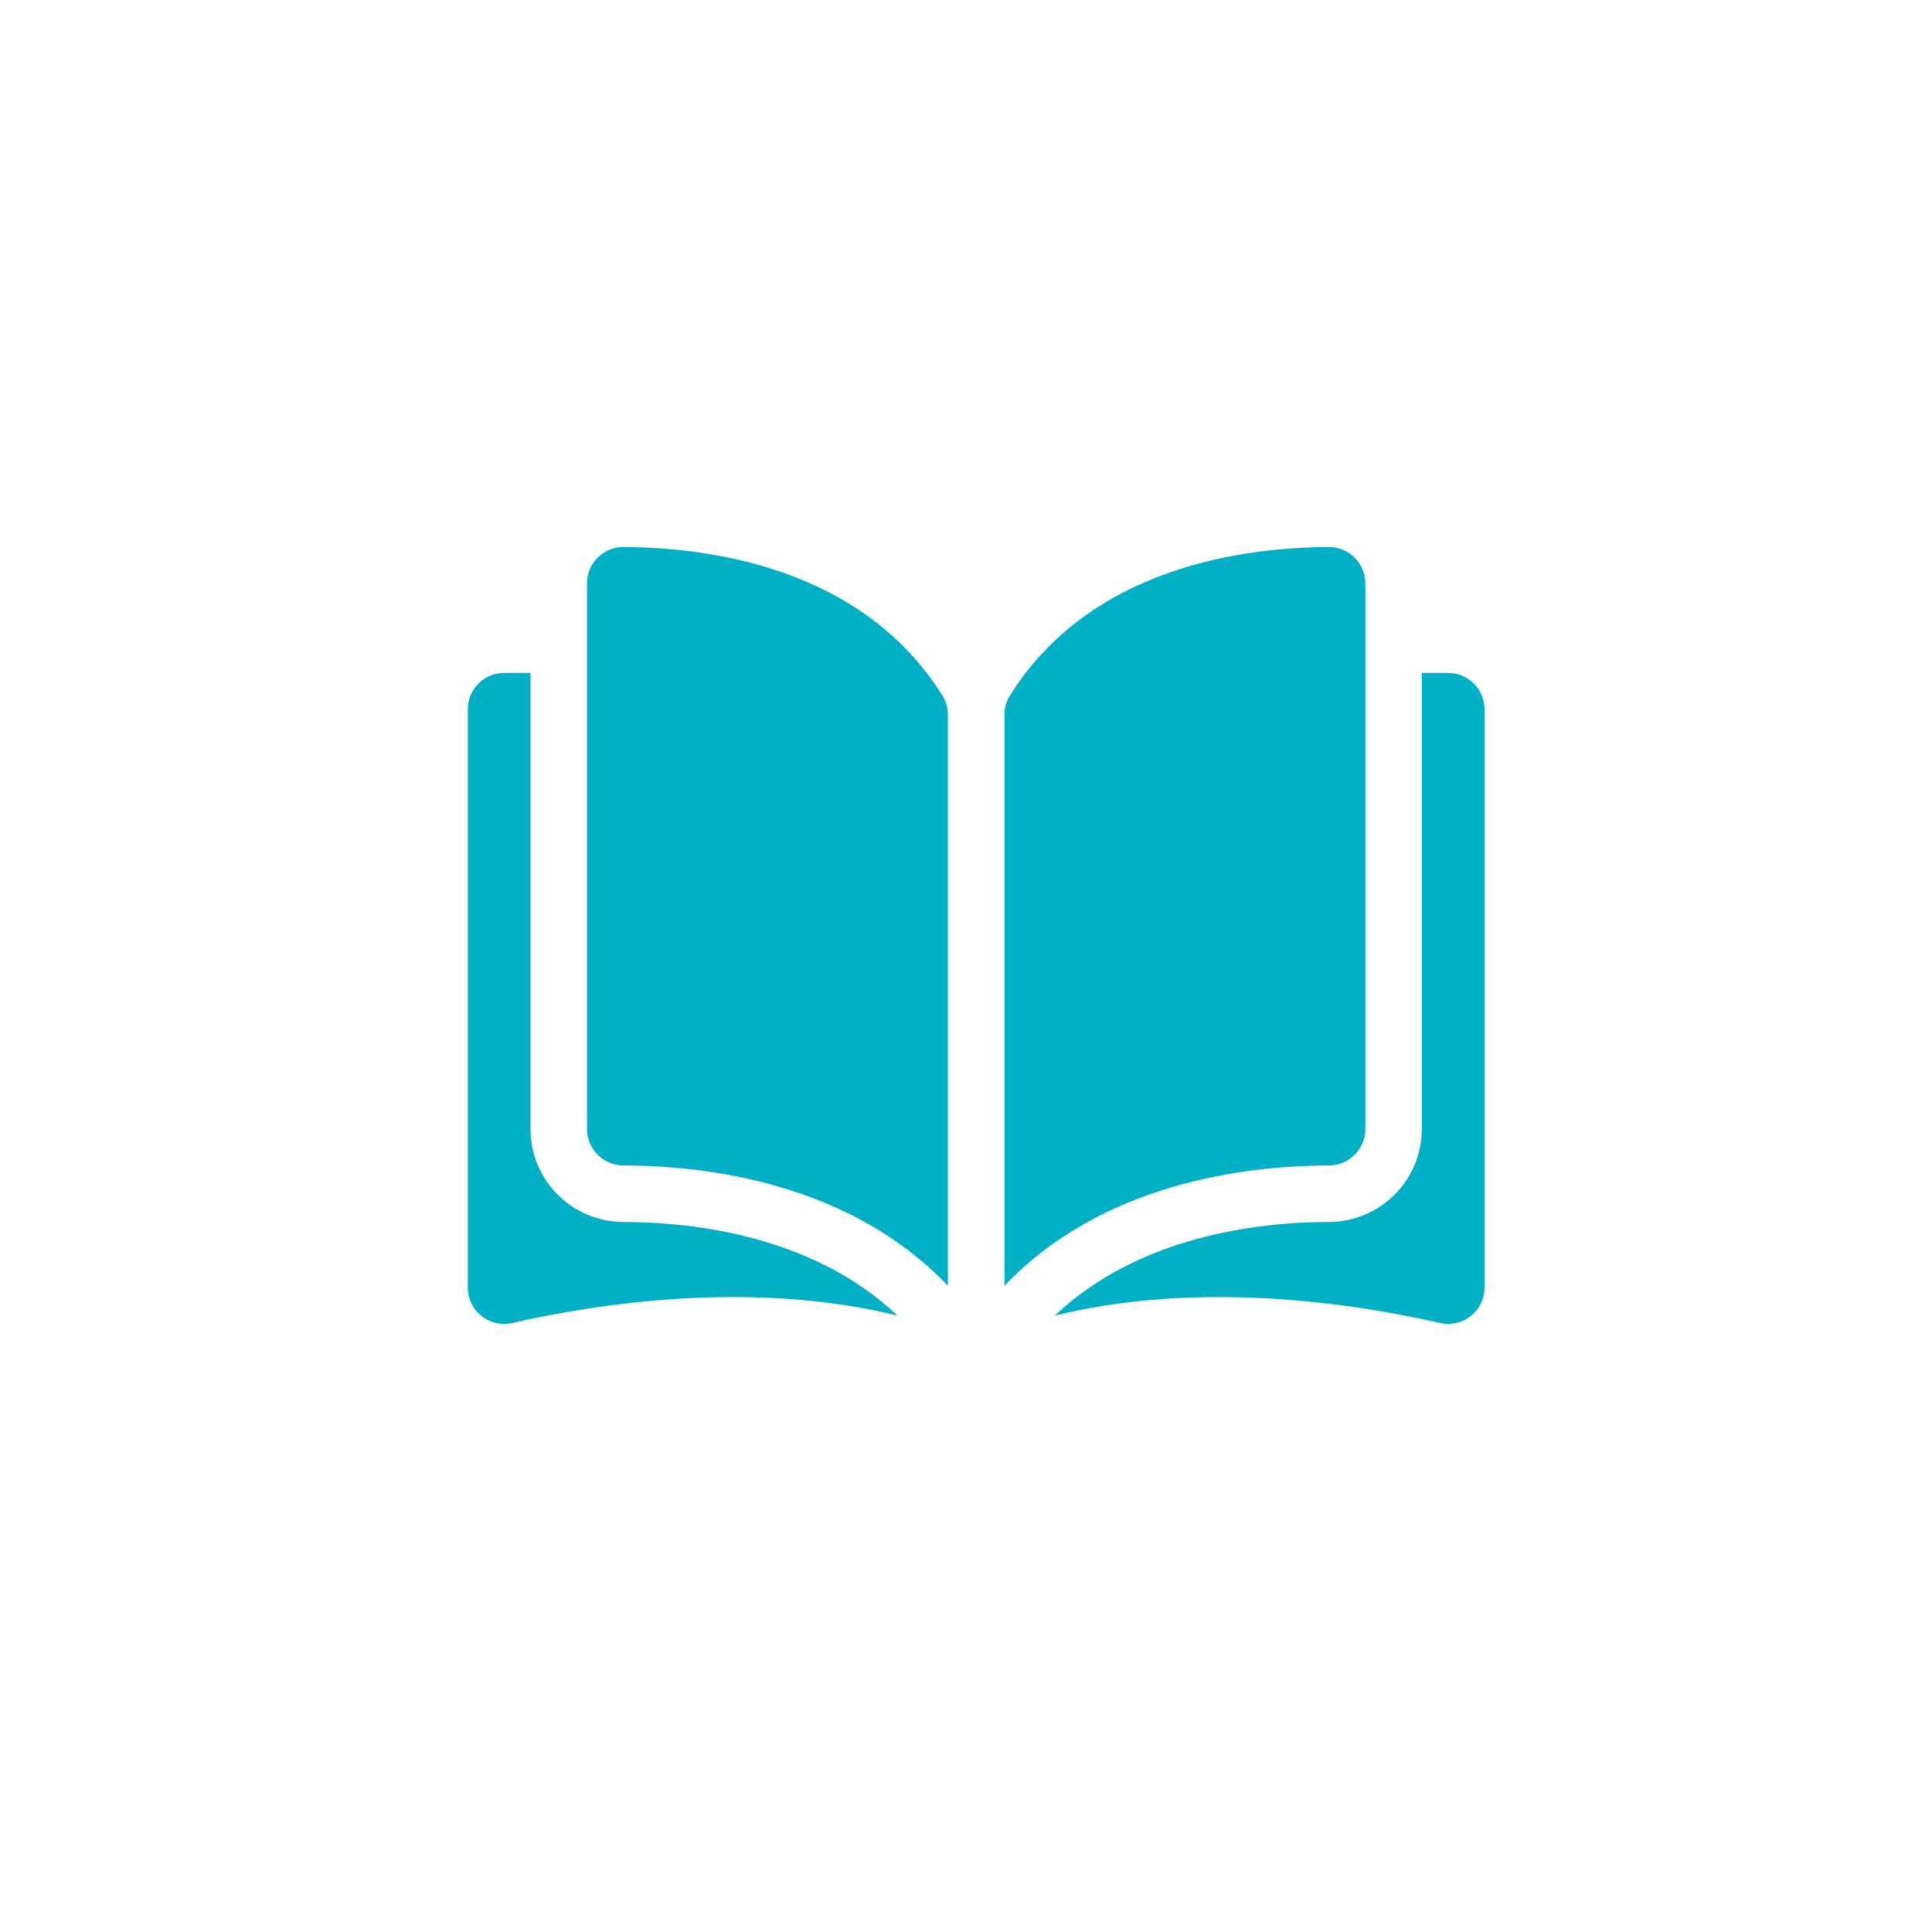 <svg width="95" height="95" viewBox="0 0 95 95" fill="none" xmlns="http://www.w3.org/2000/svg">
<g filter="url(#filter0_d_42_5401)">
<rect x="10" y="6" width="75" height="75" rx="10" fill="white"/>
<path d="M30.648 22.9C30.646 22.9 30.645 22.9 30.643 22.9C30.171 22.9 29.726 23.085 29.39 23.42C29.05 23.759 28.863 24.209 28.863 24.69V51.519C28.863 52.503 29.667 53.305 30.655 53.308C34.819 53.318 41.797 54.185 46.61 59.223V31.145C46.61 30.812 46.525 30.498 46.364 30.239C42.414 23.877 34.822 22.91 30.648 22.9Z" fill="#02B0C6"/>
<path d="M67.138 51.519V24.69C67.138 24.209 66.95 23.759 66.611 23.42C66.275 23.085 65.83 22.9 65.358 22.9C65.356 22.9 65.355 22.9 65.353 22.9C61.179 22.91 53.587 23.877 49.636 30.239C49.476 30.499 49.391 30.812 49.391 31.145V59.223C54.204 54.185 61.182 53.318 65.346 53.308C66.334 53.305 67.138 52.503 67.138 51.519Z" fill="#02B0C6"/>
<path d="M71.209 29.088H69.912V51.519C69.912 54.031 67.865 56.079 65.349 56.086C61.817 56.094 55.992 56.785 51.867 60.689C59.002 58.942 66.522 60.078 70.809 61.054C71.344 61.176 71.897 61.05 72.326 60.709C72.753 60.368 72.998 59.858 72.998 59.311V30.877C72.998 29.89 72.195 29.088 71.209 29.088Z" fill="#02B0C6"/>
<path d="M26.086 51.519V29.088H24.789C23.803 29.088 23 29.89 23 30.877V59.311C23 59.858 23.245 60.367 23.672 60.708C24.101 61.05 24.653 61.176 25.189 61.054C29.476 60.077 36.997 58.942 44.131 60.688C40.006 56.784 34.181 56.094 30.649 56.086C28.133 56.079 26.086 54.031 26.086 51.519Z" fill="#02B0C6"/>
</g>
<defs>
<filter id="filter0_d_42_5401" x="0" y="0" width="95" height="95" filterUnits="userSpaceOnUse" color-interpolation-filters="sRGB">
<feFlood flood-opacity="0" result="BackgroundImageFix"/>
<feColorMatrix in="SourceAlpha" type="matrix" values="0 0 0 0 0 0 0 0 0 0 0 0 0 0 0 0 0 0 127 0" result="hardAlpha"/>
<feOffset dy="4"/>
<feGaussianBlur stdDeviation="5"/>
<feComposite in2="hardAlpha" operator="out"/>
<feColorMatrix type="matrix" values="0 0 0 0 0 0 0 0 0 0 0 0 0 0 0 0 0 0 0.15 0"/>
<feBlend mode="normal" in2="BackgroundImageFix" result="effect1_dropShadow_42_5401"/>
<feBlend mode="normal" in="SourceGraphic" in2="effect1_dropShadow_42_5401" result="shape"/>
</filter>
</defs>
</svg>
